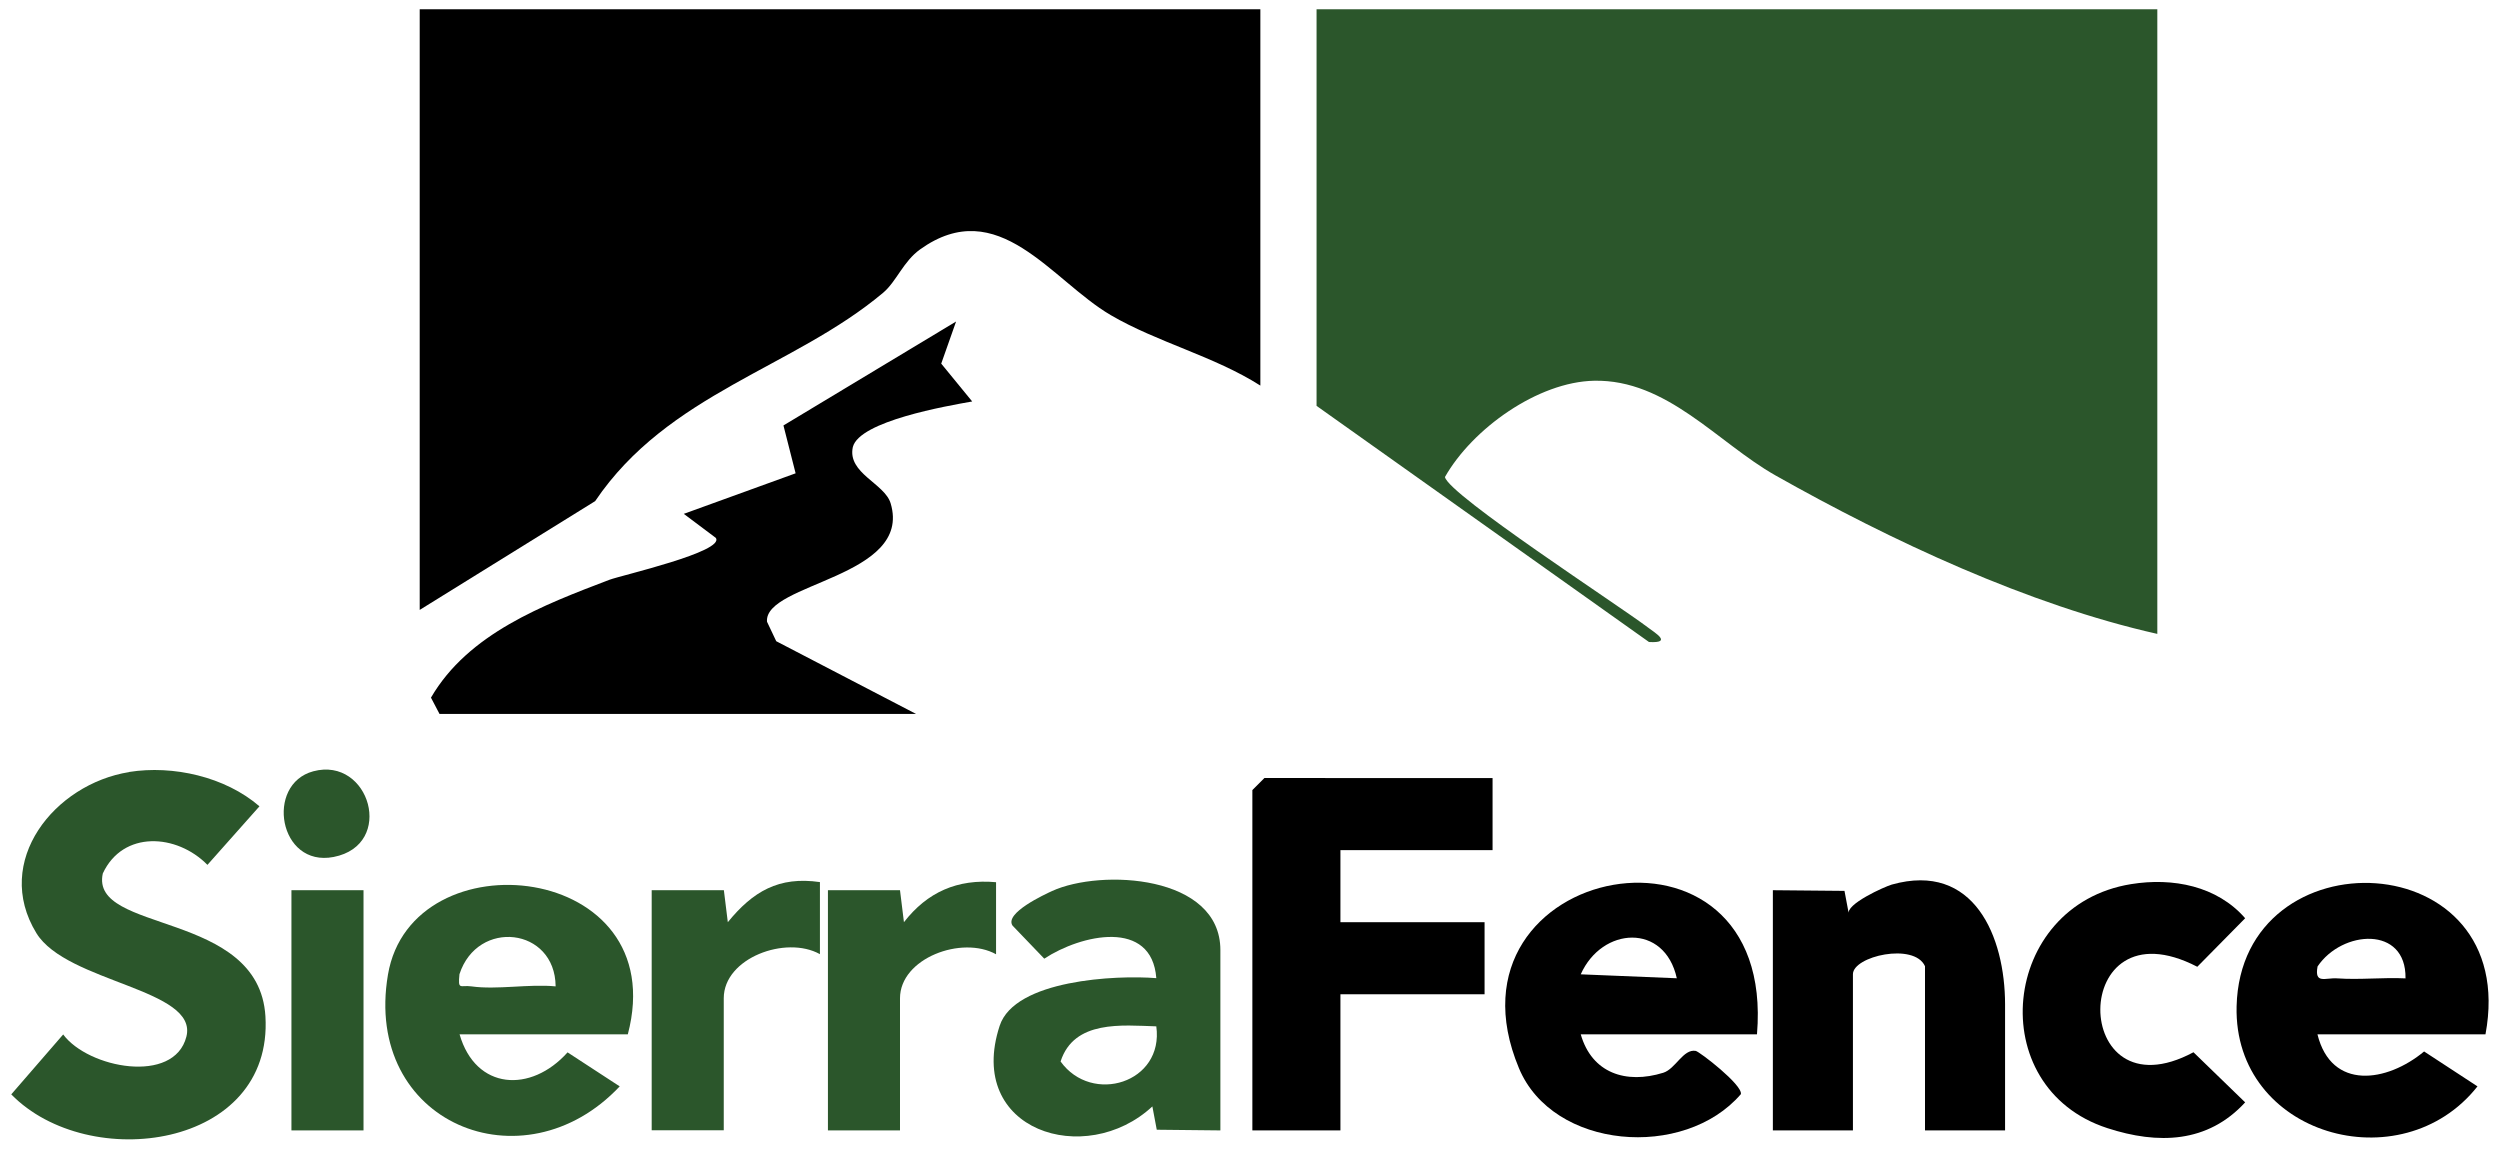 <svg height="102" viewBox="0 0 222 102" width="222" xmlns="http://www.w3.org/2000/svg"><path d="m191.57.82v55.47c-11.44-2.57-23.65-8.28-33.92-14.08-5.12-2.9-9.63-8.54-16.1-8.4-4.98.1-10.8 4.25-13.24 8.55.33 1.59 15.52 11.45 18 13.34.66.5 2.24 1.43.12 1.31l-29.52-20.97v-35.22h74.67z" fill="#2b562b"/><path d="m111.92.82v33.42c-4.1-2.61-9.15-3.84-13.29-6.26-5.27-3.09-9.98-10.81-16.93-5.83-1.48 1.06-2.1 2.85-3.27 3.84-7.97 6.7-19.11 8.93-25.58 18.51l-15.58 9.66v-53.34h74.67z"/><path d="m39.03 63.4-.76-1.45c3.32-5.7 9.95-8.22 15.86-10.47 1-.38 10.3-2.5 9.43-3.72l-2.84-2.13 9.93-3.6-1.08-4.25 15.33-9.23-1.32 3.74 2.75 3.36c-2.25.4-10.01 1.74-10.6 4.05-.5 2.33 2.83 3.22 3.36 5 1.97 6.59-11.26 7.06-10.98 10.51l.82 1.73 12.42 6.46h-42.31z"/><path d="m11.47 68.55c3.89-.62 8.53.42 11.57 3.05l-4.62 5.2c-2.72-2.77-7.5-3.08-9.29.76-1.19 5.36 13.87 3.23 14.44 12.69.71 11.75-15.7 13.96-22.57 6.93l4.61-5.32c2.22 3 9.85 4.46 10.94.2s-10.62-4.79-13.32-9.2c-3.9-6.38 1.61-13.24 8.24-14.3z" fill="#2b562b"/><path d="m132.54 69.09v6.4h-13.51v6.4h12.8v6.4h-12.8v12.09h-7.82v-30.22l1.07-1.07z"/><path d="m220.72 91.85h-14.93c1.24 5.01 6.18 4.26 9.47 1.52l4.74 3.1c-6.75 8.56-21.67 4.37-21.39-7.11.37-15.46 25.27-14.5 22.1 2.49zm-7.11-4.98c.07-4.7-5.64-4.28-7.81-1.05-.3 1.61.7.98 1.76 1.06 2 .14 4.06-.1 6.05 0z"/><path d="m156.01 91.85h-15.64c.99 3.45 4.02 4.44 7.33 3.41 1.09-.34 1.77-2.14 2.88-1.94.33.06 4.18 3.02 4.01 3.84-5.04 5.85-16.7 4.93-19.71-2.31-7.6-18.22 22.91-24.18 21.14-3.01zm-7.11-4.98c-1.08-4.93-6.65-4.58-8.53-.35z"/><path d="m178.05 100.38h-7.11v-14.58c-.96-2.13-6.4-.89-6.4.71v13.87h-7.11v-21.33l6.36.06s.39 2.07.39 2.07c-.36-.87 3.21-2.46 3.81-2.63 7.3-2.05 10.06 4.62 10.06 10.65z"/><path d="m55.74 91.85h-14.93c1.43 4.96 6.33 5.24 9.59 1.6l4.63 3.02c-8.56 9.1-22.81 3.25-20.58-9.92 2.11-12.45 25.34-10.04 21.3 5.3zm-6.4-4.27c-.05-5.23-6.94-6.01-8.54-1.07-.15 1.47.08.94 1.06 1.08 2.28.32 5.11-.23 7.48 0z" fill="#2b562b"/><path d="m108.37 100.38-5.65-.06-.39-2.07c-5.92 5.51-16.61 2.17-13.56-7.16 1.34-4.09 10.36-4.52 13.91-4.23-.4-5.29-6.67-3.89-9.95-1.73 0 0-2.81-2.94-2.82-2.94-.73-1.11 2.87-2.77 3.52-3.07 4.34-1.98 14.94-1.44 14.94 5.25v16zm-5.69-9.24c-3.01-.09-7.31-.59-8.5 3.12 2.78 3.87 9.19 1.9 8.5-3.12z" fill="#2b562b"/><path d="m189.24 78.51c3.71-.6 7.63.16 10.13 3.03l-4.25 4.31c-11.5-5.96-11.35 13.49-.34 7.59l4.59 4.45c-3.33 3.63-7.74 3.75-12.23 2.29-11.13-3.61-9.48-19.8 2.1-21.67z"/><g fill="#2b562b"><path d="m57.88 79.05h6.4s.35 2.84.35 2.84c2.23-2.73 4.52-4.09 8.18-3.56v6.4c-3.02-1.69-8.54.34-8.54 3.91v11.73h-6.4v-21.33z"/><path d="m73.52 79.05h6.4s.35 2.84.35 2.84c2.07-2.67 4.75-3.86 8.18-3.55v6.4c-3.02-1.69-8.53.34-8.53 3.91v11.73h-6.4z"/><path d="m25.88 79.05h6.4v21.33h-6.4z"/><path d="m27.82 68.49c5.01-1.34 7.31 6.54 1.8 7.61-4.87.94-6.09-6.46-1.8-7.61z"/></g></svg>